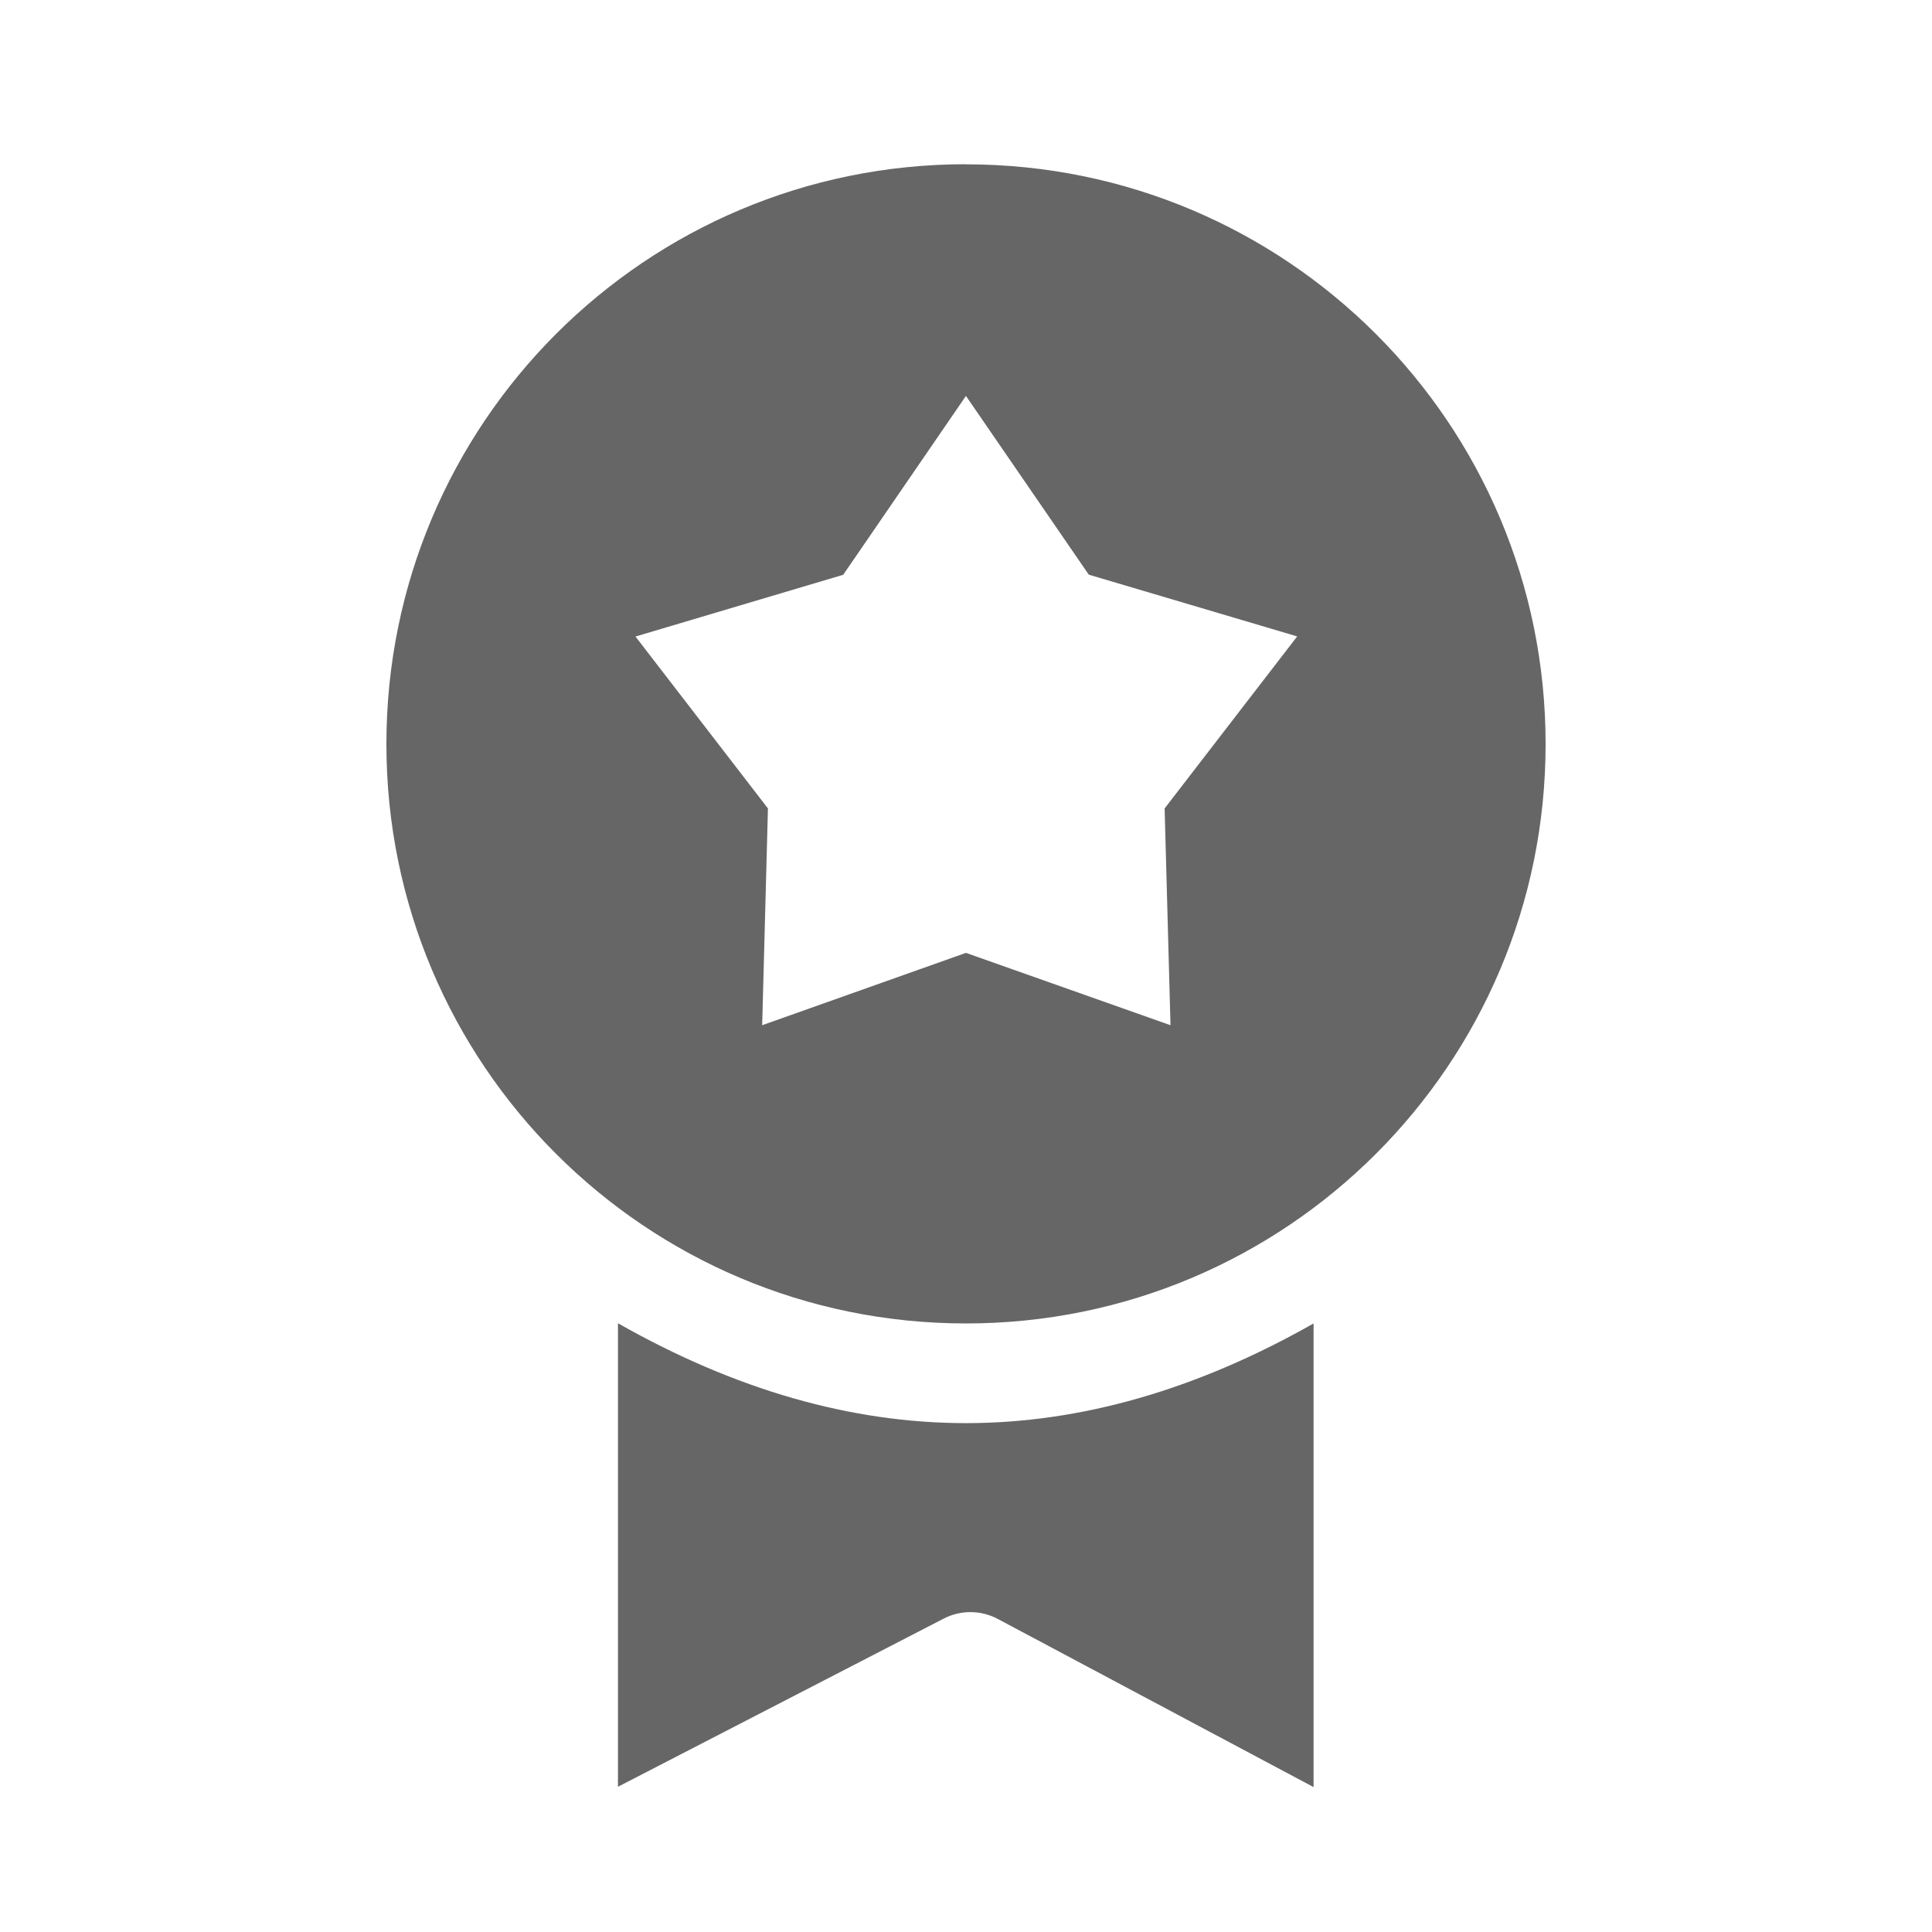 <svg width="200" height="200" viewBox="0 0 200 200" fill="none" xmlns="http://www.w3.org/2000/svg">
<path d="M64.007 137.003C76.104 143.867 88.108 147.322 99.994 147.322C111.892 147.322 123.896 143.855 135.981 137.003V185L103.293 167.594C102.435 167.137 101.48 166.894 100.509 166.886C99.538 166.878 98.579 167.104 97.713 167.547L63.972 184.965V137.003H64.007ZM99.994 17.012C133.162 17.012 160 43.84 160 77.025C160 110.175 133.162 137.003 99.994 137.003C66.838 137.003 40 110.175 40 77.025C40 43.84 66.838 17 99.994 17V17.012ZM99.994 40.986L87.289 59.501L65.785 65.893L79.497 83.688L78.9 106.13L99.994 98.641L121.17 106.13L120.562 83.688L134.285 65.881L112.711 59.489L99.994 40.986Z" fill="black" fill-opacity="0.6"/>
</svg>
